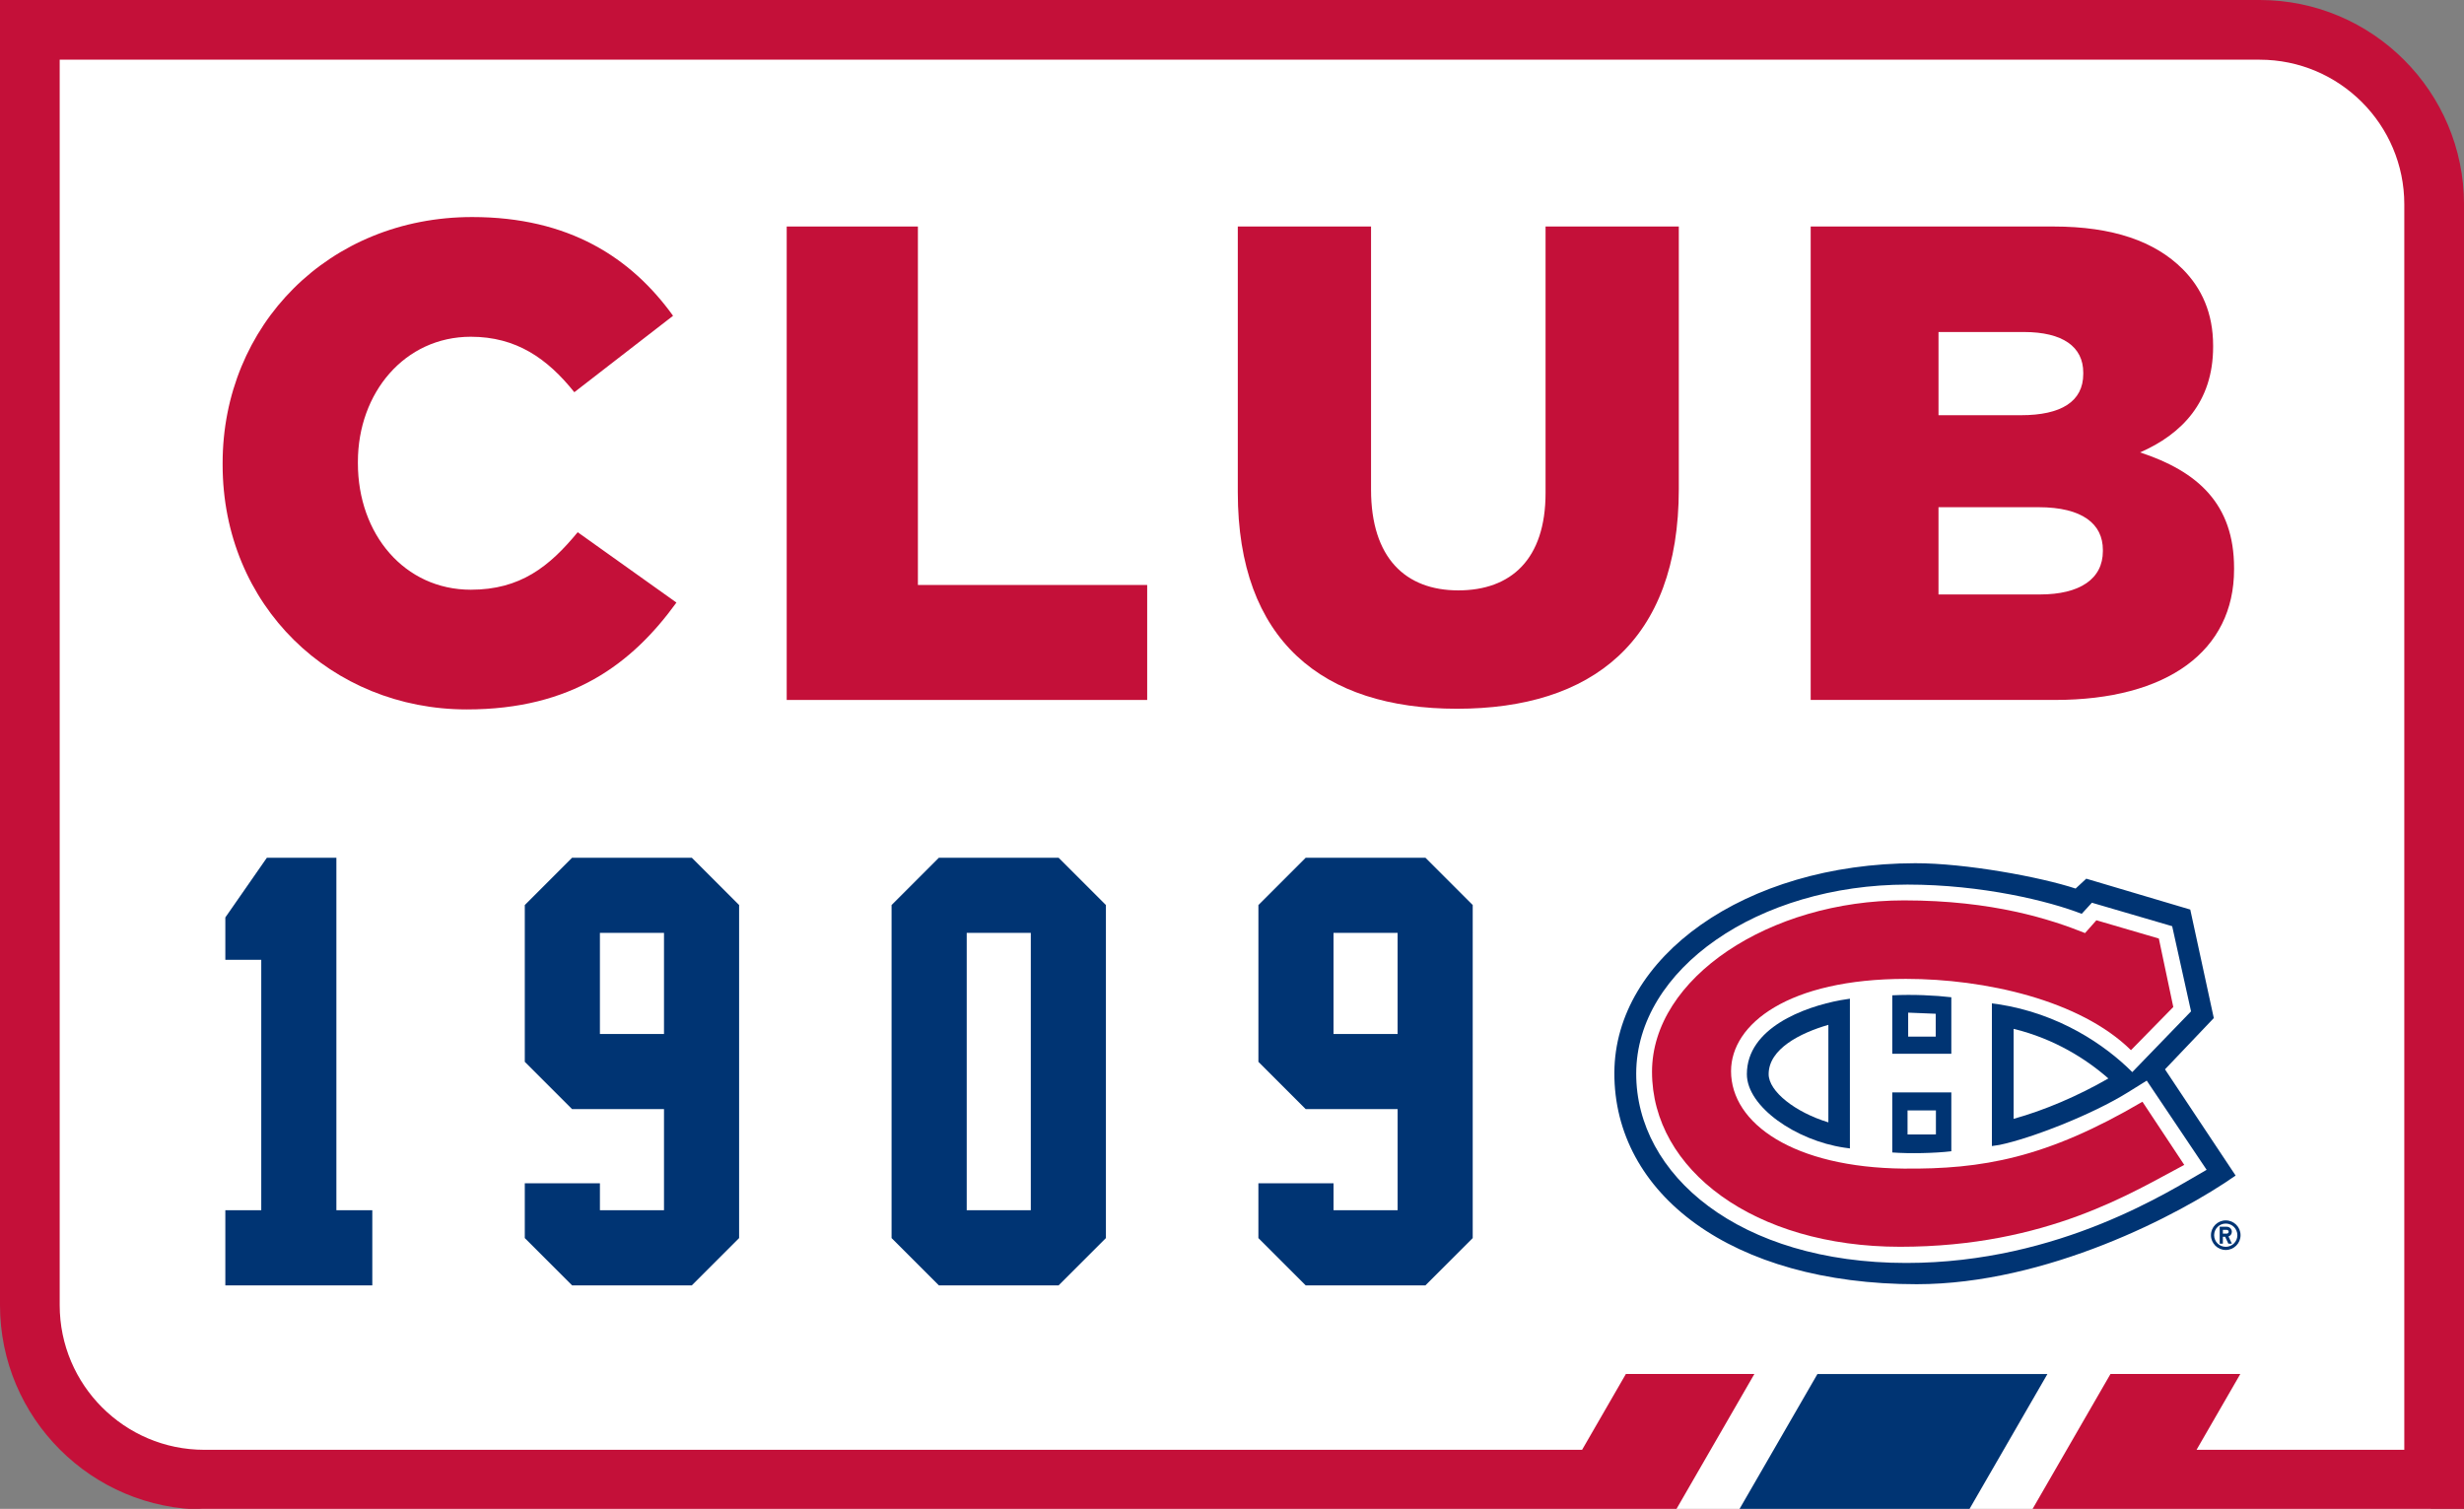 <?xml version="1.0" encoding="utf-8"?>
<!-- Generator: Adobe Illustrator 18.0.0, SVG Export Plug-In . SVG Version: 6.00 Build 0)  -->
<!DOCTYPE svg PUBLIC "-//W3C//DTD SVG 1.1//EN" "http://www.w3.org/Graphics/SVG/1.1/DTD/svg11.dtd">
<svg version="1.1" id="Layer_1" xmlns="http://www.w3.org/2000/svg" xmlns:xlink="http://www.w3.org/1999/xlink" x="0px" y="0px"
	 viewBox="0 0 165.103 101.102" enable-background="new 0 0 165.103 101.102" xml:space="preserve">
<rect x="0" y="0" width="165.103" height="101.102" fill="#808080" stroke="none"/>
<g>
	<g>
		<path fill="#FFFFFF" d="M13.546,101.102c-6.647-2-11.856-7.208-11.856-13.611V2.119h149.332c6.402,0,11.611,5.208,11.611,11.611
			l0.245,87.372H13.546z"/>
	</g>
	<g>
		<polygon fill="#003473" points="116.55,101.121 131.96,101.121 137.19,92.064 121.78,92.064 		"/>
	</g>
	<g>
		<g>
			<g>
				<path fill="#FFFFFF" d="M146.11,71.741l3.119-3.276l-1.771-8.166l-7.879-2.339l-0.709,0.657
					c-2.635-0.786-7.373-1.6-10.539-1.594c-11.727,0.021-20.94,6.541-20.976,14.845c-0.015,3.442,1.307,6.595,3.821,9.121
					c3.773,3.789,9.901,5.876,17.254,5.876c8.871,0,17.901-4.669,21.838-7.428l0.653-0.457L146.11,71.741z"/>
			</g>
		</g>
		<g>
			<path fill="#FFFFFF" d="M146.11,71.741l3.119-3.276l-1.771-8.166l-7.879-2.339l-0.709,0.657c-2.635-0.786-7.373-1.6-10.539-1.594
				c-11.727,0.021-20.94,6.541-20.976,14.845c-0.015,3.442,1.307,6.595,3.821,9.121c3.773,3.789,9.901,5.876,17.254,5.876
				c8.871,0,17.901-4.669,21.838-7.428l0.653-0.457L146.11,71.741z M128.431,86.047c-12.426,0-20.294-6.065-20.259-14.177
				c0.033-7.738,8.723-14.011,20.16-14.031c3.364-0.006,8.394,0.922,10.746,1.698l0.714-0.662l6.969,2.069l1.577,7.271l-3.27,3.435
				l4.732,7.117C146.036,81.405,137.127,86.047,128.431,86.047z"/>
		</g>
		<g>
			<path fill="#FFFFFF" d="M142.596,73.185c-2.418,1.509-6.513,3.096-8.615,3.529l-0.511,0.077c0,0,0-9.041,0-9.56l0.42,0.056
				c4.074,0.626,7.146,2.708,8.987,4.549l3.937-4.069l-1.264-5.707l-5.379-1.573l-0.683,0.744
				c-2.183-0.853-6.686-1.959-11.678-1.959c-9.996,0-18.158,5.664-18.173,12.653c-0.014,6.806,6.914,12.699,18.097,12.699
				c10.331,0,17.789-4.922,20.125-6.241l-4.013-5.976C143.692,72.508,143.276,72.76,142.596,73.185z M127.316,83.539
				c-9.75,0-16.619-5.152-16.619-11.723c0-6.29,7.889-11.486,16.885-11.486c5.963,0,9.838,1.271,12.131,2.19l0.76-0.858l4.184,1.223
				l0.969,4.589l-2.837,2.892c-3.408-3.36-9.789-4.777-15.081-4.777c-7.865,0-11.715,3.017-11.715,6.183
				c0,3.512,4.197,6.46,11.567,6.529c5.243,0.05,9.542-0.687,15.999-4.48l2.803,4.232C143.007,79.812,137.204,83.539,127.316,83.539
				z M126.794,70.606V66.69c1.367-0.069,2.884,0.002,3.957,0.13v3.786H126.794z M130.751,73.196v3.943
				c-1.113,0.133-2.81,0.166-3.957,0.081v-4.024H130.751z M123.955,66.917V76.95l-0.385-0.053c-3.238-0.481-6.519-2.744-6.519-4.924
				c0-3.091,3.834-4.508,6.288-4.958L123.955,66.917z"/>
		</g>
		<g>
			<path fill="#C41039" d="M143.557,73.821c-6.457,3.792-10.755,4.529-15.999,4.48c-7.37-0.07-11.567-3.017-11.567-6.529
				c0-3.166,3.85-6.183,11.715-6.183c5.292,0,11.673,1.418,15.081,4.777l2.837-2.892l-0.969-4.589l-4.184-1.223l-0.76,0.858
				c-2.293-0.919-6.168-2.19-12.131-2.19c-8.996,0-16.885,5.196-16.885,11.486c0,6.571,6.869,11.723,16.619,11.723
				c9.888,0,15.692-3.727,19.045-5.486L143.557,73.821z"/>
		</g>
		<g>
			<path fill="#003473" d="M145.068,71.65l3.27-3.435l-1.577-7.271l-6.969-2.069l-0.714,0.662
				c-2.352-0.776-7.381-1.704-10.746-1.698c-11.437,0.02-20.127,6.293-20.16,14.031c-0.035,8.112,7.833,14.177,20.259,14.177
				c8.696,0,17.605-4.642,21.369-7.28L145.068,71.65z M127.733,84.623c-11.184,0-18.112-5.893-18.097-12.699
				c0.015-6.989,8.178-12.653,18.173-12.653c4.992,0,9.495,1.105,11.678,1.959l0.683-0.744l5.379,1.573l1.264,5.707l-3.937,4.069
				c-1.841-1.841-4.913-3.923-8.987-4.549l-0.42-0.056c0,0.52,0,9.56,0,9.56l0.511-0.077c2.102-0.433,6.197-2.02,8.615-3.529
				c0.681-0.425,1.096-0.677,1.25-0.778l4.013,5.976C145.522,79.701,138.064,84.623,127.733,84.623z M141.274,72.261
				c-2.04,1.174-4.294,2.138-6.349,2.706v-6.03C137.647,69.599,139.797,70.961,141.274,72.261z"/>
		</g>
		<g>
			<path fill="#003473" d="M117.051,71.972c0,2.181,3.281,4.443,6.519,4.924l0.385,0.053V66.917l-0.616,0.097
				C120.884,67.464,117.051,68.882,117.051,71.972z M122.512,75.203c-2.215-0.674-4.002-2.072-4.002-3.23
				c0-1.691,2.115-2.759,4.002-3.305V75.203z"/>
		</g>
		<g>
			<path fill="#003473" d="M126.794,66.69v3.916h3.957V66.82C129.678,66.692,128.161,66.621,126.794,66.69z M127.859,67.851
				l1.847,0.075v1.531h-1.847V67.851z"/>
		</g>
		<g>
			<path fill="#003473" d="M126.794,77.22c1.147,0.085,2.844,0.052,3.957-0.081v-3.943h-3.957V77.22z M127.817,74.402h1.901v1.609
				l-1.901,0.002V74.402z"/>
		</g>
		<g>
			<path fill="#003473" d="M149.139,81.771c-0.547,0-0.991,0.444-0.991,0.991c0,0.548,0.444,0.992,0.991,0.992
				c0.548,0,0.992-0.444,0.992-0.992C150.131,82.215,149.687,81.771,149.139,81.771z M149.139,83.542
				c-0.43,0-0.779-0.349-0.779-0.779c0-0.43,0.349-0.779,0.779-0.779c0.43,0,0.779,0.349,0.779,0.779
				C149.919,83.193,149.57,83.542,149.139,83.542z"/>
		</g>
		<g>
			<path fill="#003473" d="M149.547,82.533c0-0.186-0.15-0.336-0.336-0.336h-0.478v1.133h0.213v-0.46h0.152l0.215,0.46h0.235
				l-0.224-0.48C149.454,82.803,149.547,82.679,149.547,82.533z M149.211,82.656h-0.265v-0.248h0.265
				c0.068,0,0.124,0.056,0.124,0.124C149.334,82.601,149.279,82.656,149.211,82.656z"/>
		</g>
	</g>
	<g>
		<path fill="#C41039" d="M151.412,0H0v87.452c0,7.549,6.142,13.691,13.691,13.691l98.634-0.022l5.229-9.058h-8.611l-2.933,5.08
			h-92.32C8.348,97.144,4,92.796,4,87.452V4h147.412c5.344,0,9.691,4.348,9.691,9.691v83.452h-13.921l2.933-5.08h-8.7l-5.229,9.058
			l28.918,0.022V13.691C165.103,6.142,158.961,0,151.412,0z"/>
	</g>
	<g>
		<path fill="#003473" d="M95.513,57.472h-8.023l-3.169,3.169v10.506l3.169,3.169c0,0,5.244,0,6.159,0c0,0.795,0,5.98,0,6.776
			c-0.534,0-3.76,0-4.294,0c0-0.026,0-1.806,0-1.806H84.32v3.67l3.169,3.169h8.023l3.169-3.169V60.641L95.513,57.472z
			 M89.354,69.282c0-0.795,0-5.981,0-6.776c0.534,0,3.76,0,4.294,0c0,0.795,0,5.98,0,6.776
			C93.114,69.282,89.888,69.282,89.354,69.282z"/>
	</g>
	<g>
		<path fill="#003473" d="M70.934,57.472h-8.024l-3.169,3.169v22.315l3.169,3.169h8.024l3.169-3.169V60.641L70.934,57.472z
			 M64.776,81.091c0-1.224,0-17.362,0-18.586c0.534,0,3.76,0,4.294,0c0,1.224,0,17.363,0,18.586
			C68.536,81.091,65.31,81.091,64.776,81.091z"/>
	</g>
	<g>
		<path fill="#003473" d="M38.333,57.472l-3.169,3.169v10.506l3.169,3.169c0,0,5.244,0,6.159,0c0,0.795,0,5.98,0,6.776
			c-0.534,0-3.76,0-4.294,0c0-0.026,0-1.806,0-1.806h-5.034v3.67l3.169,3.169h8.023l3.169-3.169V60.641l-3.169-3.169H38.333z
			 M40.198,69.282c0-0.795,0-5.981,0-6.776c0.534,0,3.76,0,4.294,0c0,0.795,0,5.98,0,6.776
			C43.958,69.282,40.732,69.282,40.198,69.282z"/>
	</g>
	<g>
		<path fill="#003473" d="M22.54,57.472h-4.658l-2.783,4v2.839c0,0,2.218,0,2.407,0c0,1.192,0,15.589,0,16.781
			c-0.189,0-2.407,0-2.407,0v5.034h9.848v-5.034c0,0-2.218,0-2.407,0C22.54,79.721,22.54,57.472,22.54,57.472z"/>
	</g>
	<g>
		<path fill="#C41039" d="M14.917,31.13v-0.091c0-9.245,7.115-16.496,16.723-16.496c6.48,0,10.65,2.719,13.459,6.616l-6.616,5.121
			c-1.812-2.266-3.897-3.716-6.934-3.716c-4.441,0-7.568,3.762-7.568,8.384v0.091c0,4.758,3.127,8.475,7.568,8.475
			c3.308,0,5.257-1.541,7.16-3.853l6.616,4.714c-2.99,4.123-7.023,7.16-14.049,7.16C22.214,47.535,14.917,40.601,14.917,31.13z"/>
		<path fill="#C41039" d="M52.714,15.177h8.791v24.019h15.363V46.9H52.714V15.177z"/>
		<path fill="#C41039" d="M82.94,32.987v-17.81h8.928v17.629c0,4.577,2.312,6.752,5.847,6.752s5.847-2.084,5.847-6.525V15.177h8.928
			V32.76c0,10.242-5.848,14.729-14.865,14.729S82.94,42.912,82.94,32.987z"/>
		<path fill="#C41039" d="M121.327,15.177h16.27c3.988,0,6.797,0.997,8.656,2.854c1.268,1.27,2.039,2.946,2.039,5.121v0.091
			c0,3.671-2.086,5.846-4.895,7.069c3.852,1.27,6.299,3.444,6.299,7.75v0.091c0,5.438-4.441,8.746-12.01,8.746h-16.359V15.177z
			 M135.421,27.821c2.674,0,4.17-0.906,4.17-2.765v-0.091c0-1.722-1.359-2.719-3.988-2.719h-5.711v5.574H135.421z M136.69,39.831
			c2.674,0,4.215-1.043,4.215-2.9V36.84c0-1.723-1.361-2.855-4.307-2.855h-6.707v5.847H136.69z"/>
	</g>
</g>
</svg>
